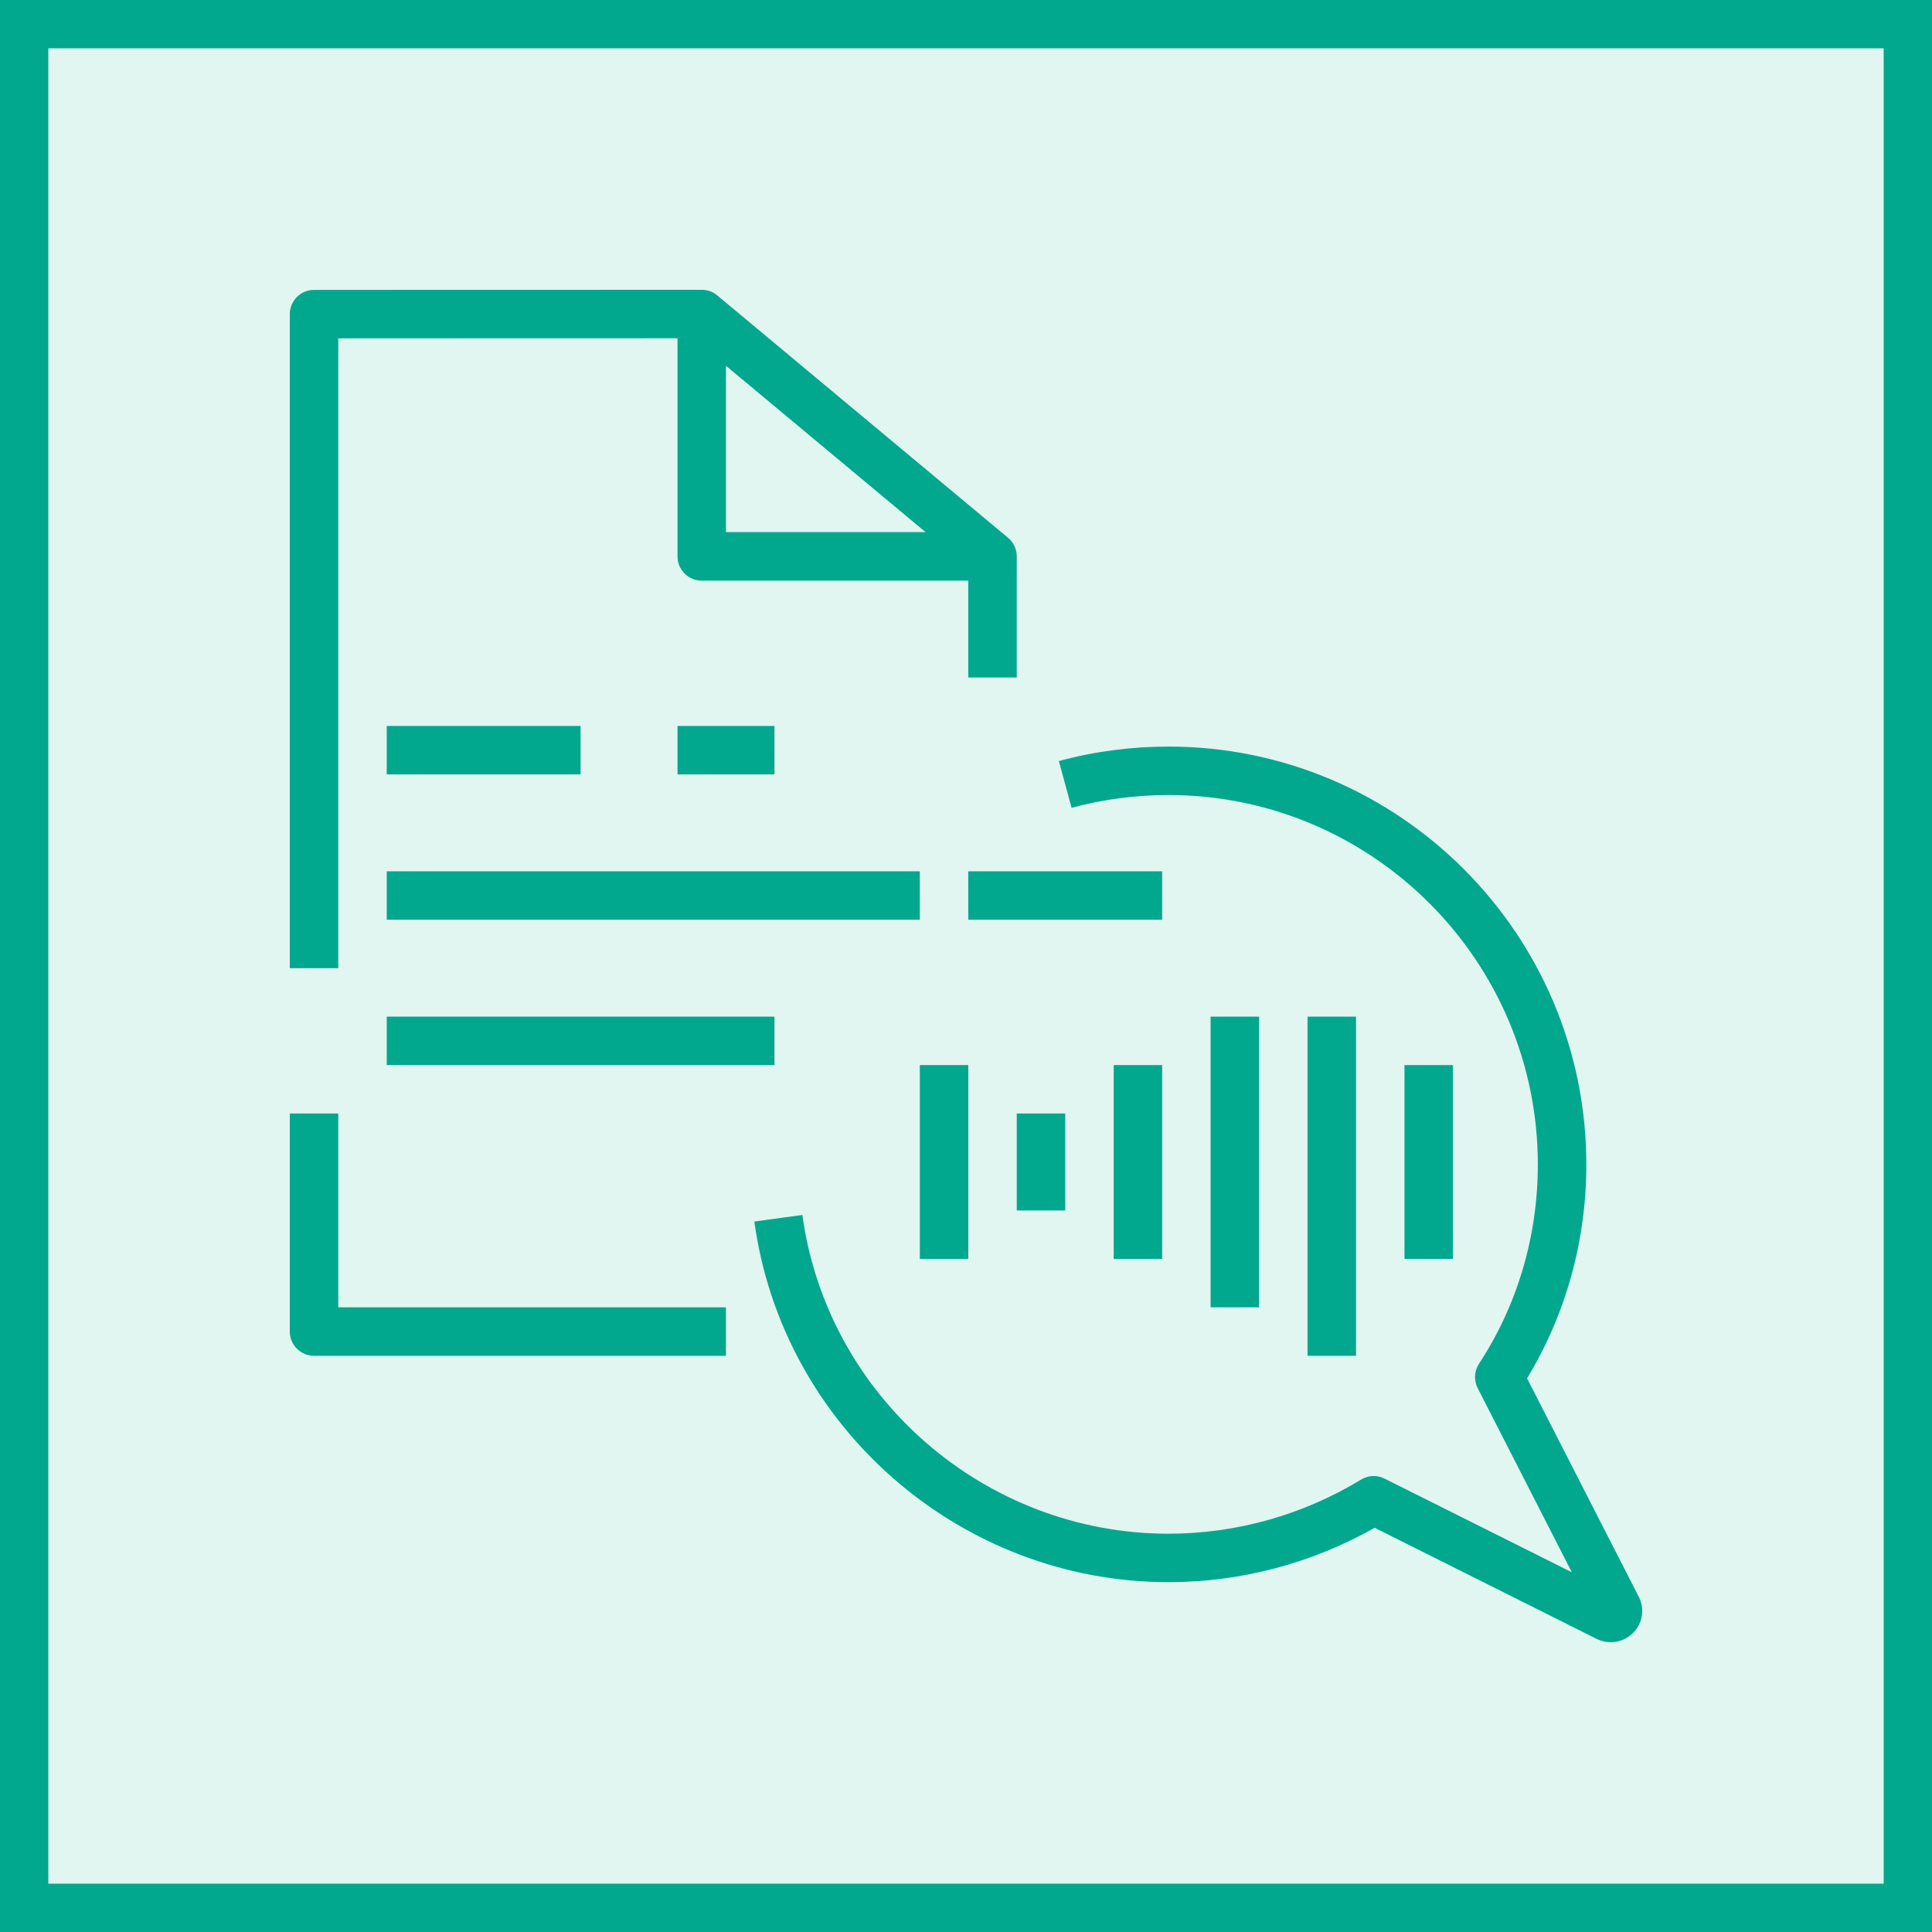 <svg width="40" height="40" viewBox="0 0 40 40" fill="none" xmlns="http://www.w3.org/2000/svg">
<g clip-path="url(#clip0_23298_3883)">
<path d="M40 0H0V40H40V0Z" fill="#01A88D" fill-opacity="0.12"/>
<path fill-rule="evenodd" clip-rule="evenodd" d="M20.047 19.042H24.061V18.039H20.047V19.042ZM21.051 25.061H22.054V23.054H21.051V25.061ZM14.027 16.033H16.034V15.03H14.027V16.033ZM8.007 22.051H16.034V21.048H8.007V22.051ZM8.007 19.042H19.044V18.039H8.007V19.042ZM19.044 26.064H20.047V22.051H19.044V26.064ZM29.078 26.064H30.081V22.051H29.078V26.064ZM27.071 28.07H28.075V21.048H27.071V28.07ZM25.064 27.067H26.068V21.048H25.064V27.067ZM23.058 26.064H24.061V22.051H23.058V26.064ZM33.928 33.058L31.616 28.537C32.42 27.211 32.843 25.686 32.843 24.11C32.843 19.338 28.962 15.457 24.192 15.457C23.421 15.457 22.657 15.557 21.923 15.757L22.186 16.725C22.834 16.549 23.509 16.46 24.192 16.46C28.409 16.46 31.839 19.892 31.839 24.11C31.839 25.591 31.418 27.019 30.62 28.237C30.522 28.388 30.512 28.579 30.594 28.74L32.543 32.552L28.666 30.613C28.512 30.534 28.329 30.542 28.181 30.633C26.974 31.366 25.594 31.754 24.192 31.754C20.386 31.754 17.127 28.917 16.612 25.155L15.618 25.29C16.2 29.547 19.887 32.757 24.192 32.757C25.686 32.757 27.155 32.369 28.461 31.631L33.066 33.936C33.156 33.979 33.253 34 33.349 34C33.522 34 33.693 33.931 33.818 33.8C34.012 33.601 34.055 33.301 33.928 33.058ZM8.007 16.033H12.02V15.03H8.007V16.033ZM15.03 11.017H19.163L15.03 7.573V11.017ZM7.003 20.045H6V6.504C6 6.227 6.225 6.002 6.502 6.002L14.529 6C14.644 6 14.759 6.039 14.85 6.116L20.87 11.134C20.987 11.231 21.051 11.373 21.051 11.519V14.027H20.047V12.021H14.529C14.252 12.021 14.027 11.797 14.027 11.519V7.003L7.003 7.005V20.045ZM7.003 27.067H15.03V28.07H6.502C6.225 28.07 6 27.846 6 27.568V23.054H7.003V27.067Z" fill="#01A88D"/>
</g>
<rect x="0.5" y="0.5" width="39" height="39" stroke="#01A88D"/>
<defs>
<clipPath id="clip0_23298_3883">
<rect width="40" height="40" fill="white"/>
</clipPath>
</defs>
</svg>
